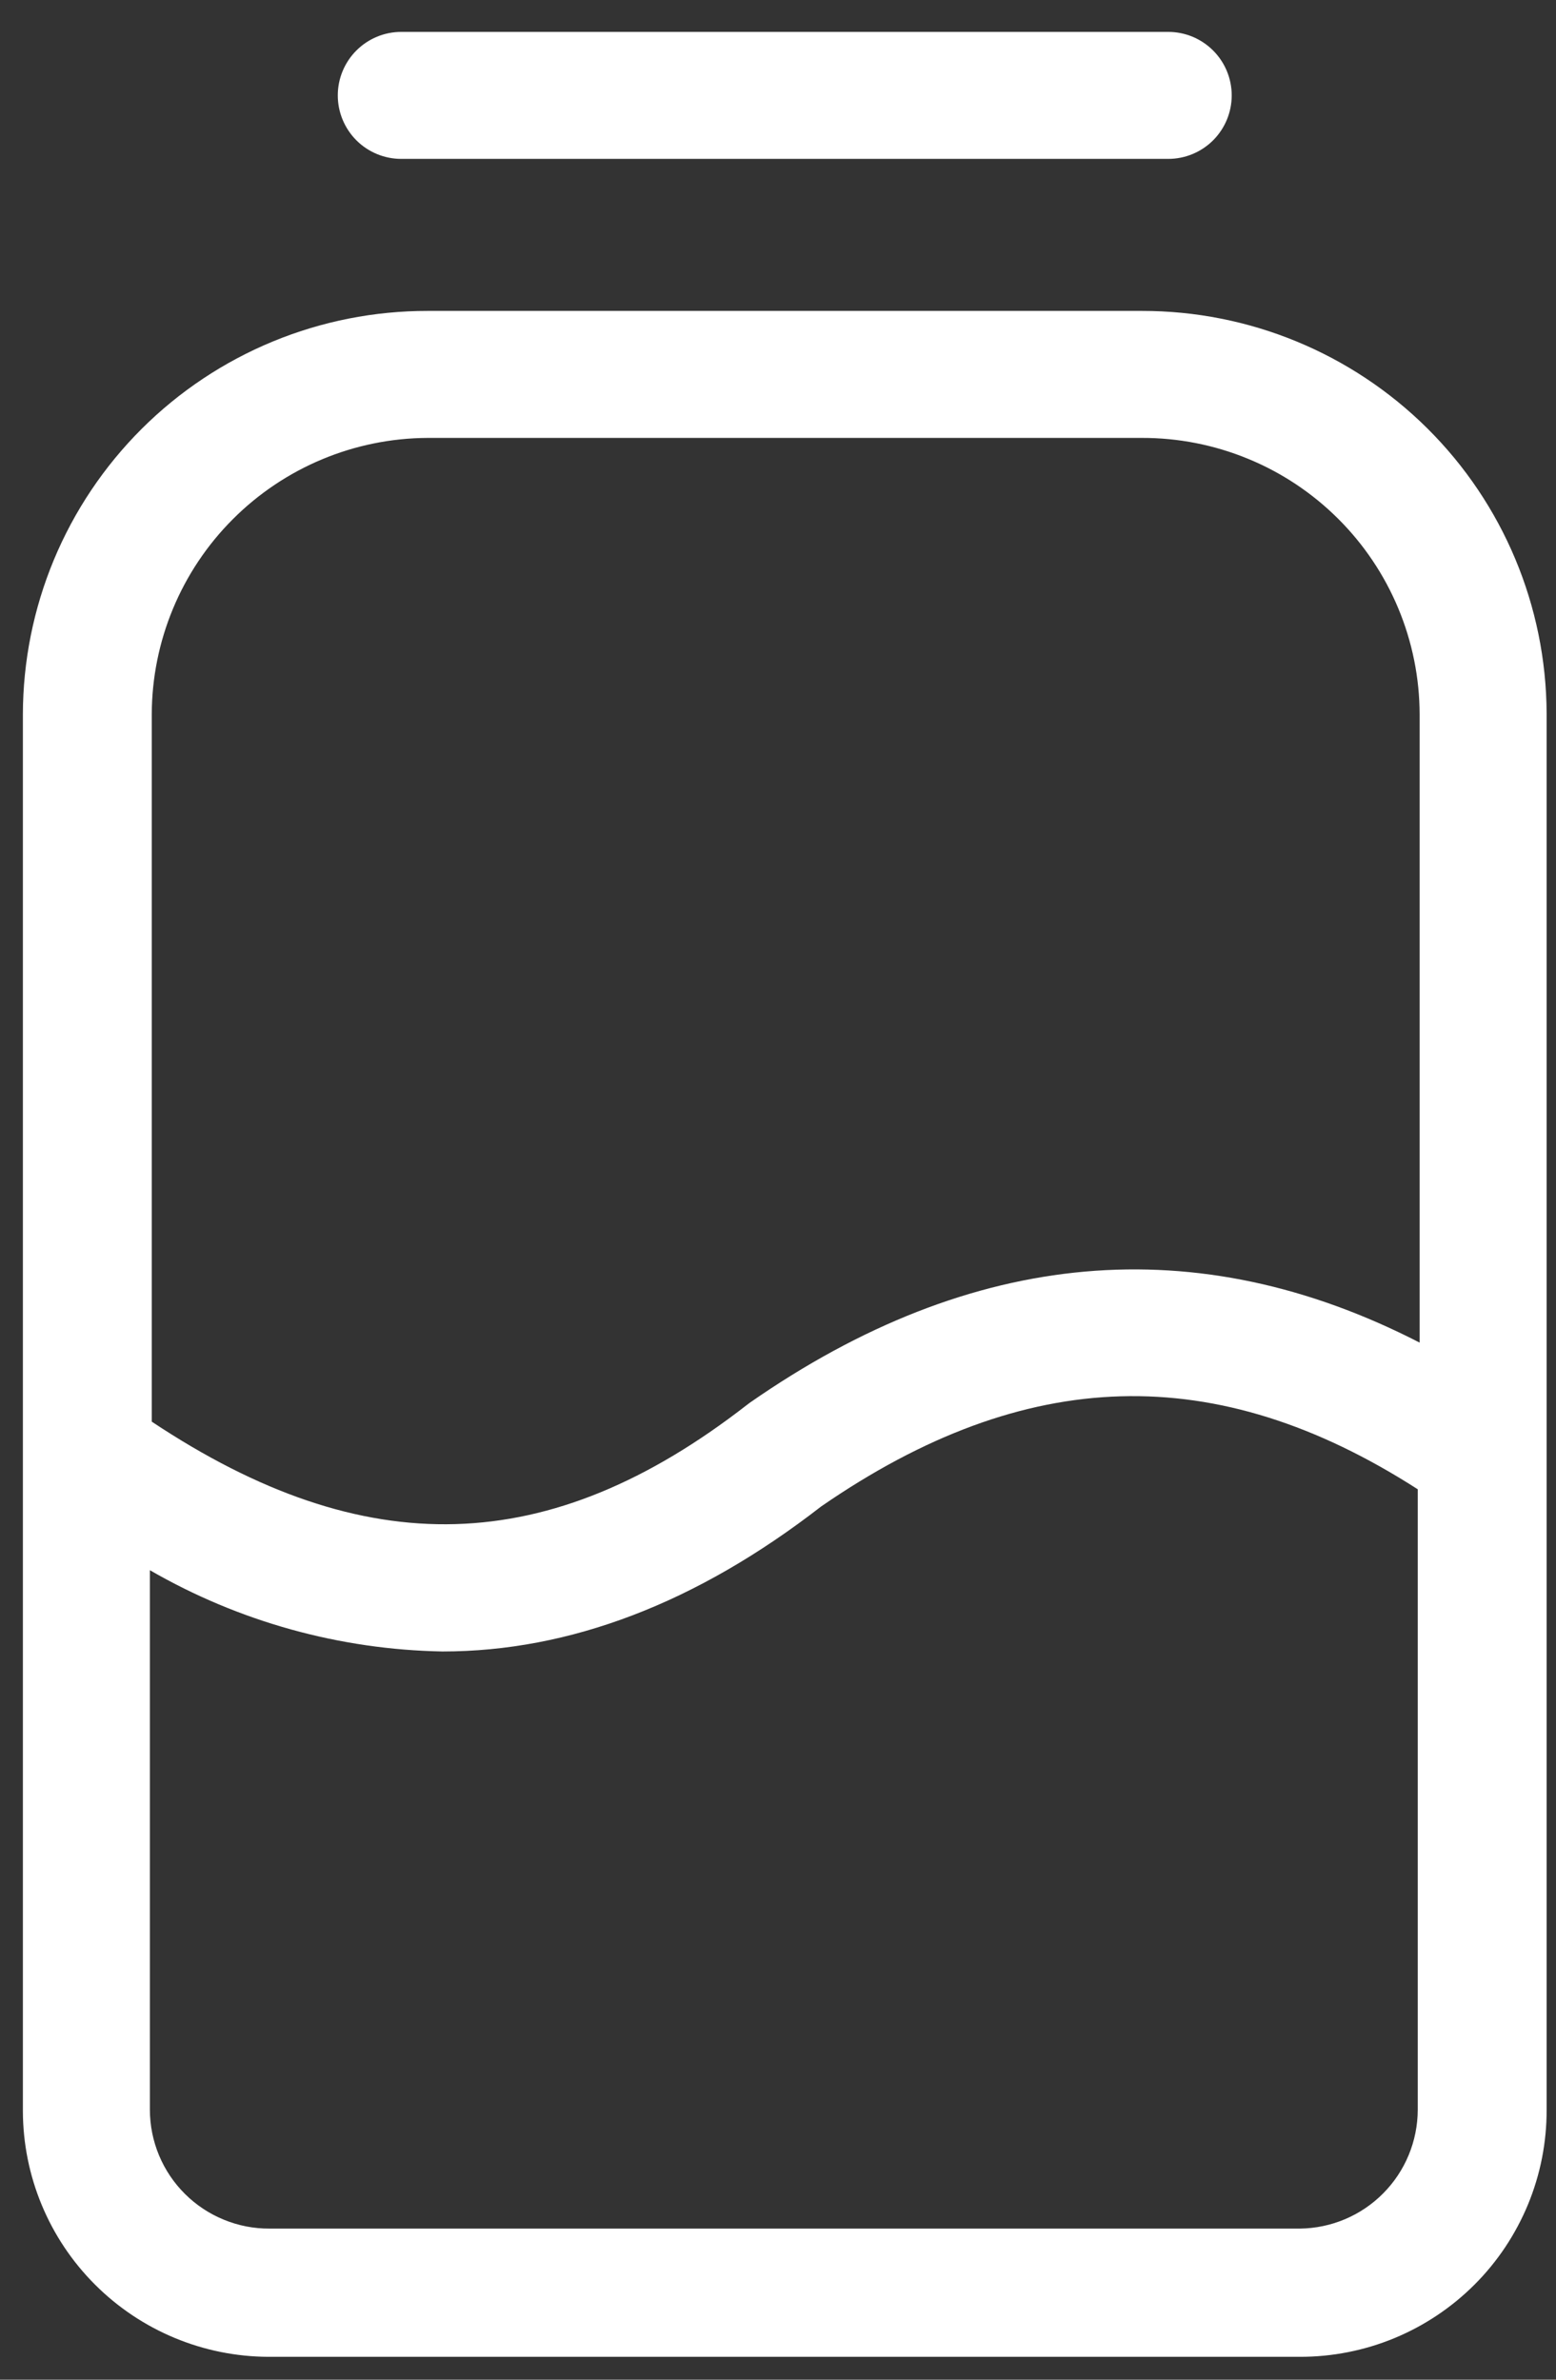 <svg xmlns="http://www.w3.org/2000/svg" width="34" height="52" viewBox="0 0 34 52" fill="none"><rect x="0" y="0" width="34" height="52" fill="#333333" stroke="none"/><path d="M24.951 6.794H9.344C8.184 6.793 7.036 7.019 5.964 7.461C4.892 7.903 3.917 8.552 3.096 9.371C2.275 10.19 1.623 11.162 1.177 12.233C0.732 13.303 0.502 14.451 0.5 15.611V46.131C0.504 47.554 1.07 48.917 2.077 49.923C3.083 50.929 4.446 51.496 5.869 51.5H28.405C29.114 51.501 29.816 51.362 30.471 51.091C31.125 50.82 31.72 50.422 32.221 49.921C32.722 49.42 33.118 48.824 33.389 48.169C33.659 47.514 33.797 46.812 33.795 46.103V15.583C33.784 13.246 32.847 11.008 31.189 9.361C29.531 7.714 27.288 6.791 24.951 6.794ZM9.344 9.569H24.951C25.746 9.567 26.534 9.722 27.27 10.025C28.005 10.327 28.674 10.772 29.237 11.333C29.801 11.894 30.248 12.56 30.554 13.294C30.86 14.028 31.019 14.816 31.02 15.611V29.338C26.165 26.841 21.254 27.257 16.378 30.656L16.315 30.704C12.008 34.048 7.991 34.173 3.316 31.065V15.611C3.32 14.012 3.956 12.479 5.085 11.348C6.214 10.216 7.745 9.576 9.344 9.569ZM28.405 48.698H5.89C5.547 48.7 5.208 48.634 4.892 48.504C4.575 48.375 4.287 48.184 4.044 47.943C3.801 47.702 3.608 47.416 3.476 47.1C3.344 46.784 3.276 46.446 3.275 46.103V34.311C5.222 35.436 7.422 36.047 9.67 36.087C12.445 36.087 15.219 35.033 17.945 32.917C22.419 29.831 26.574 29.713 30.979 32.543V46.103C30.977 46.787 30.706 47.443 30.224 47.928C29.743 48.414 29.089 48.69 28.405 48.698Z" fill="white"></path><path d="M8.768 3.472H25.527C25.895 3.472 26.247 3.326 26.508 3.066C26.768 2.805 26.914 2.452 26.914 2.085C26.914 1.717 26.768 1.364 26.508 1.104C26.247 0.843 25.895 0.697 25.527 0.697H8.768C8.4 0.697 8.047 0.843 7.787 1.104C7.527 1.364 7.381 1.717 7.381 2.085C7.381 2.452 7.527 2.805 7.787 3.066C8.047 3.326 8.4 3.472 8.768 3.472Z" fill="white"></path></svg>